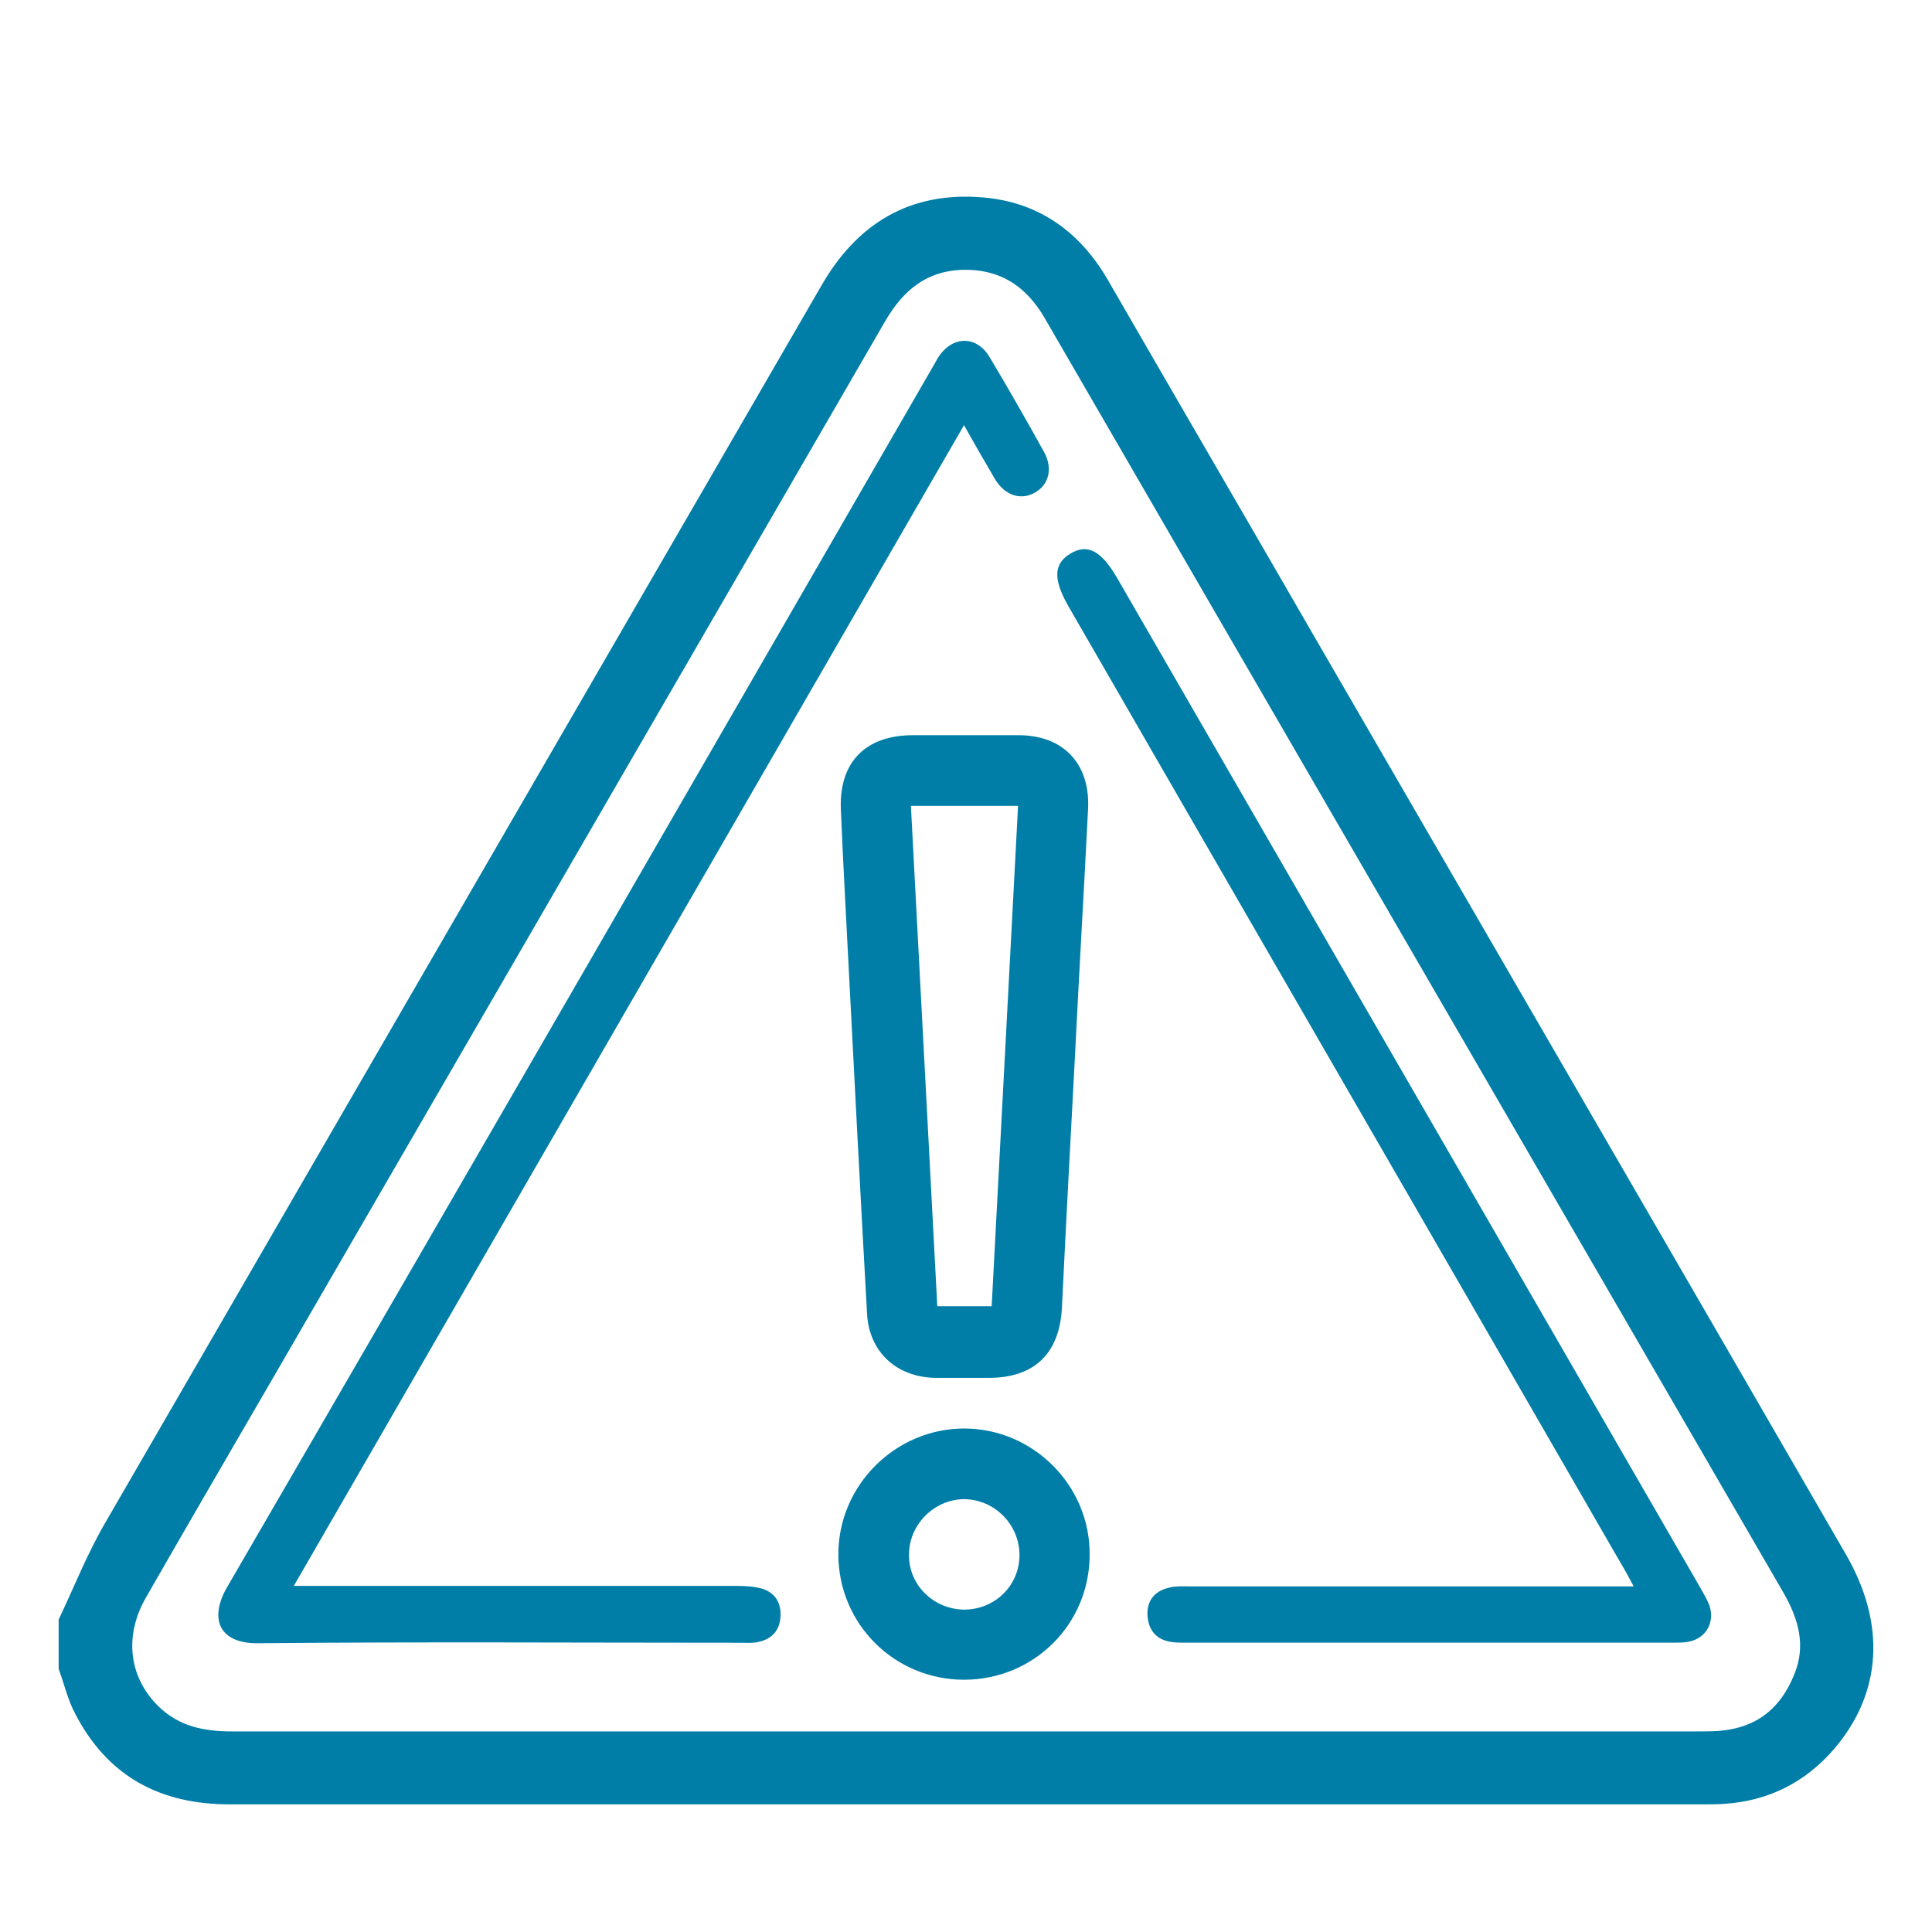 <svg width="28" height="28" viewBox="0 0 28 28" fill="none" xmlns="http://www.w3.org/2000/svg">
<g clip-path="url(#clip0_12104_5819)">
<path d="M1 23.506C1.217 23.046 1.407 22.566 1.665 22.127C5.118 16.158 8.578 10.189 12.031 4.22C12.52 3.368 13.226 2.928 14.223 3.01C14.989 3.07 15.546 3.476 15.926 4.132C16.916 5.849 17.914 7.559 18.904 9.276C21.476 13.717 24.054 18.159 26.625 22.607C27.174 23.56 27.12 24.492 26.462 25.256C26.075 25.703 25.58 25.953 24.983 25.993C24.881 26 24.779 26 24.678 26C17.561 26 10.444 26 3.327 26C2.37 26 1.665 25.621 1.224 24.77C1.122 24.58 1.075 24.364 1 24.161C1 23.945 1 23.729 1 23.506ZM13.999 25.243C17.52 25.243 21.041 25.243 24.562 25.243C24.678 25.243 24.8 25.243 24.915 25.236C25.519 25.189 25.919 24.878 26.143 24.323C26.34 23.844 26.211 23.404 25.96 22.978C23.165 18.159 20.37 13.332 17.574 8.512C16.808 7.187 16.034 5.855 15.268 4.531C14.976 4.03 14.555 3.753 13.965 3.76C13.368 3.773 12.981 4.091 12.696 4.585C9.766 9.648 6.828 14.711 3.897 19.774C3.259 20.876 2.615 21.978 1.984 23.08C1.624 23.708 1.719 24.391 2.214 24.858C2.54 25.162 2.927 25.243 3.361 25.243C6.902 25.243 10.451 25.243 13.999 25.243Z" fill="#007EA7" stroke="#007EA7" stroke-width="0.3"/>
<path d="M13.971 6.162C10.726 11.784 7.503 17.362 4.258 22.984C4.404 22.984 4.499 22.984 4.594 22.984C6.621 22.984 8.648 22.984 10.675 22.984C10.799 22.984 10.93 22.991 11.054 23.027C11.251 23.093 11.331 23.253 11.309 23.458C11.288 23.654 11.164 23.764 10.974 23.8C10.894 23.815 10.814 23.808 10.726 23.808C8.4 23.808 6.067 23.793 3.741 23.815C3.179 23.822 3.026 23.465 3.289 23.006C6.708 17.121 10.114 11.215 13.519 5.316C13.548 5.272 13.57 5.221 13.599 5.177C13.803 4.864 14.153 4.857 14.343 5.177C14.613 5.629 14.875 6.089 15.13 6.548C15.262 6.789 15.203 7.022 14.999 7.139C14.795 7.255 14.569 7.183 14.423 6.949C14.277 6.701 14.139 6.461 13.971 6.162Z" fill="#007EA7"/>
<path d="M23.676 22.991C23.603 22.852 23.552 22.757 23.494 22.663C20.825 18.032 18.149 13.409 15.48 8.779C15.261 8.393 15.269 8.167 15.517 8.021C15.764 7.875 15.961 7.985 16.187 8.371C19.002 13.249 21.824 18.127 24.639 23.005C24.689 23.093 24.741 23.18 24.777 23.275C24.857 23.538 24.704 23.771 24.427 23.8C24.361 23.807 24.303 23.807 24.237 23.807C21.89 23.807 19.542 23.807 17.194 23.807C17.128 23.807 17.062 23.807 17.004 23.8C16.785 23.778 16.654 23.654 16.632 23.436C16.61 23.217 16.72 23.064 16.931 23.013C17.033 22.983 17.15 22.991 17.259 22.991C19.286 22.991 21.314 22.991 23.348 22.991C23.443 22.991 23.53 22.991 23.676 22.991Z" fill="#007EA7"/>
<path d="M15.48 15.29C15.415 16.508 15.349 17.726 15.291 18.936C15.261 19.556 14.941 19.869 14.328 19.869C14.073 19.869 13.818 19.869 13.562 19.869C13.052 19.862 12.695 19.541 12.666 19.038C12.571 17.339 12.483 15.64 12.396 13.949C12.359 13.205 12.316 12.461 12.286 11.717C12.264 11.098 12.6 10.755 13.234 10.755C13.745 10.755 14.255 10.755 14.758 10.755C15.342 10.755 15.692 11.105 15.67 11.703C15.611 12.891 15.539 14.087 15.48 15.29ZM13.096 11.579C13.227 14.073 13.358 16.552 13.489 19.031C13.825 19.031 14.139 19.031 14.467 19.031C14.598 16.537 14.729 14.065 14.86 11.579C14.262 11.579 13.701 11.579 13.096 11.579Z" fill="#007EA7" stroke="#007EA7" stroke-width="0.2"/>
<path d="M13.971 24.244C13.023 24.244 12.257 23.486 12.25 22.538C12.243 21.583 13.037 20.796 13.986 20.803C14.926 20.81 15.699 21.59 15.692 22.531C15.692 23.486 14.926 24.244 13.971 24.244ZM13.971 23.428C14.474 23.428 14.875 23.034 14.875 22.538C14.875 22.042 14.474 21.634 13.978 21.627C13.49 21.627 13.074 22.035 13.074 22.531C13.067 23.02 13.468 23.421 13.971 23.428Z" fill="#007EA7" stroke="#007EA7" stroke-width="0.2"/>
</g>
<defs>
<clipPath id="clip0_12104_5819">
<rect width="28" height="28" fill="white"/>
</clipPath>
</defs>
</svg>
